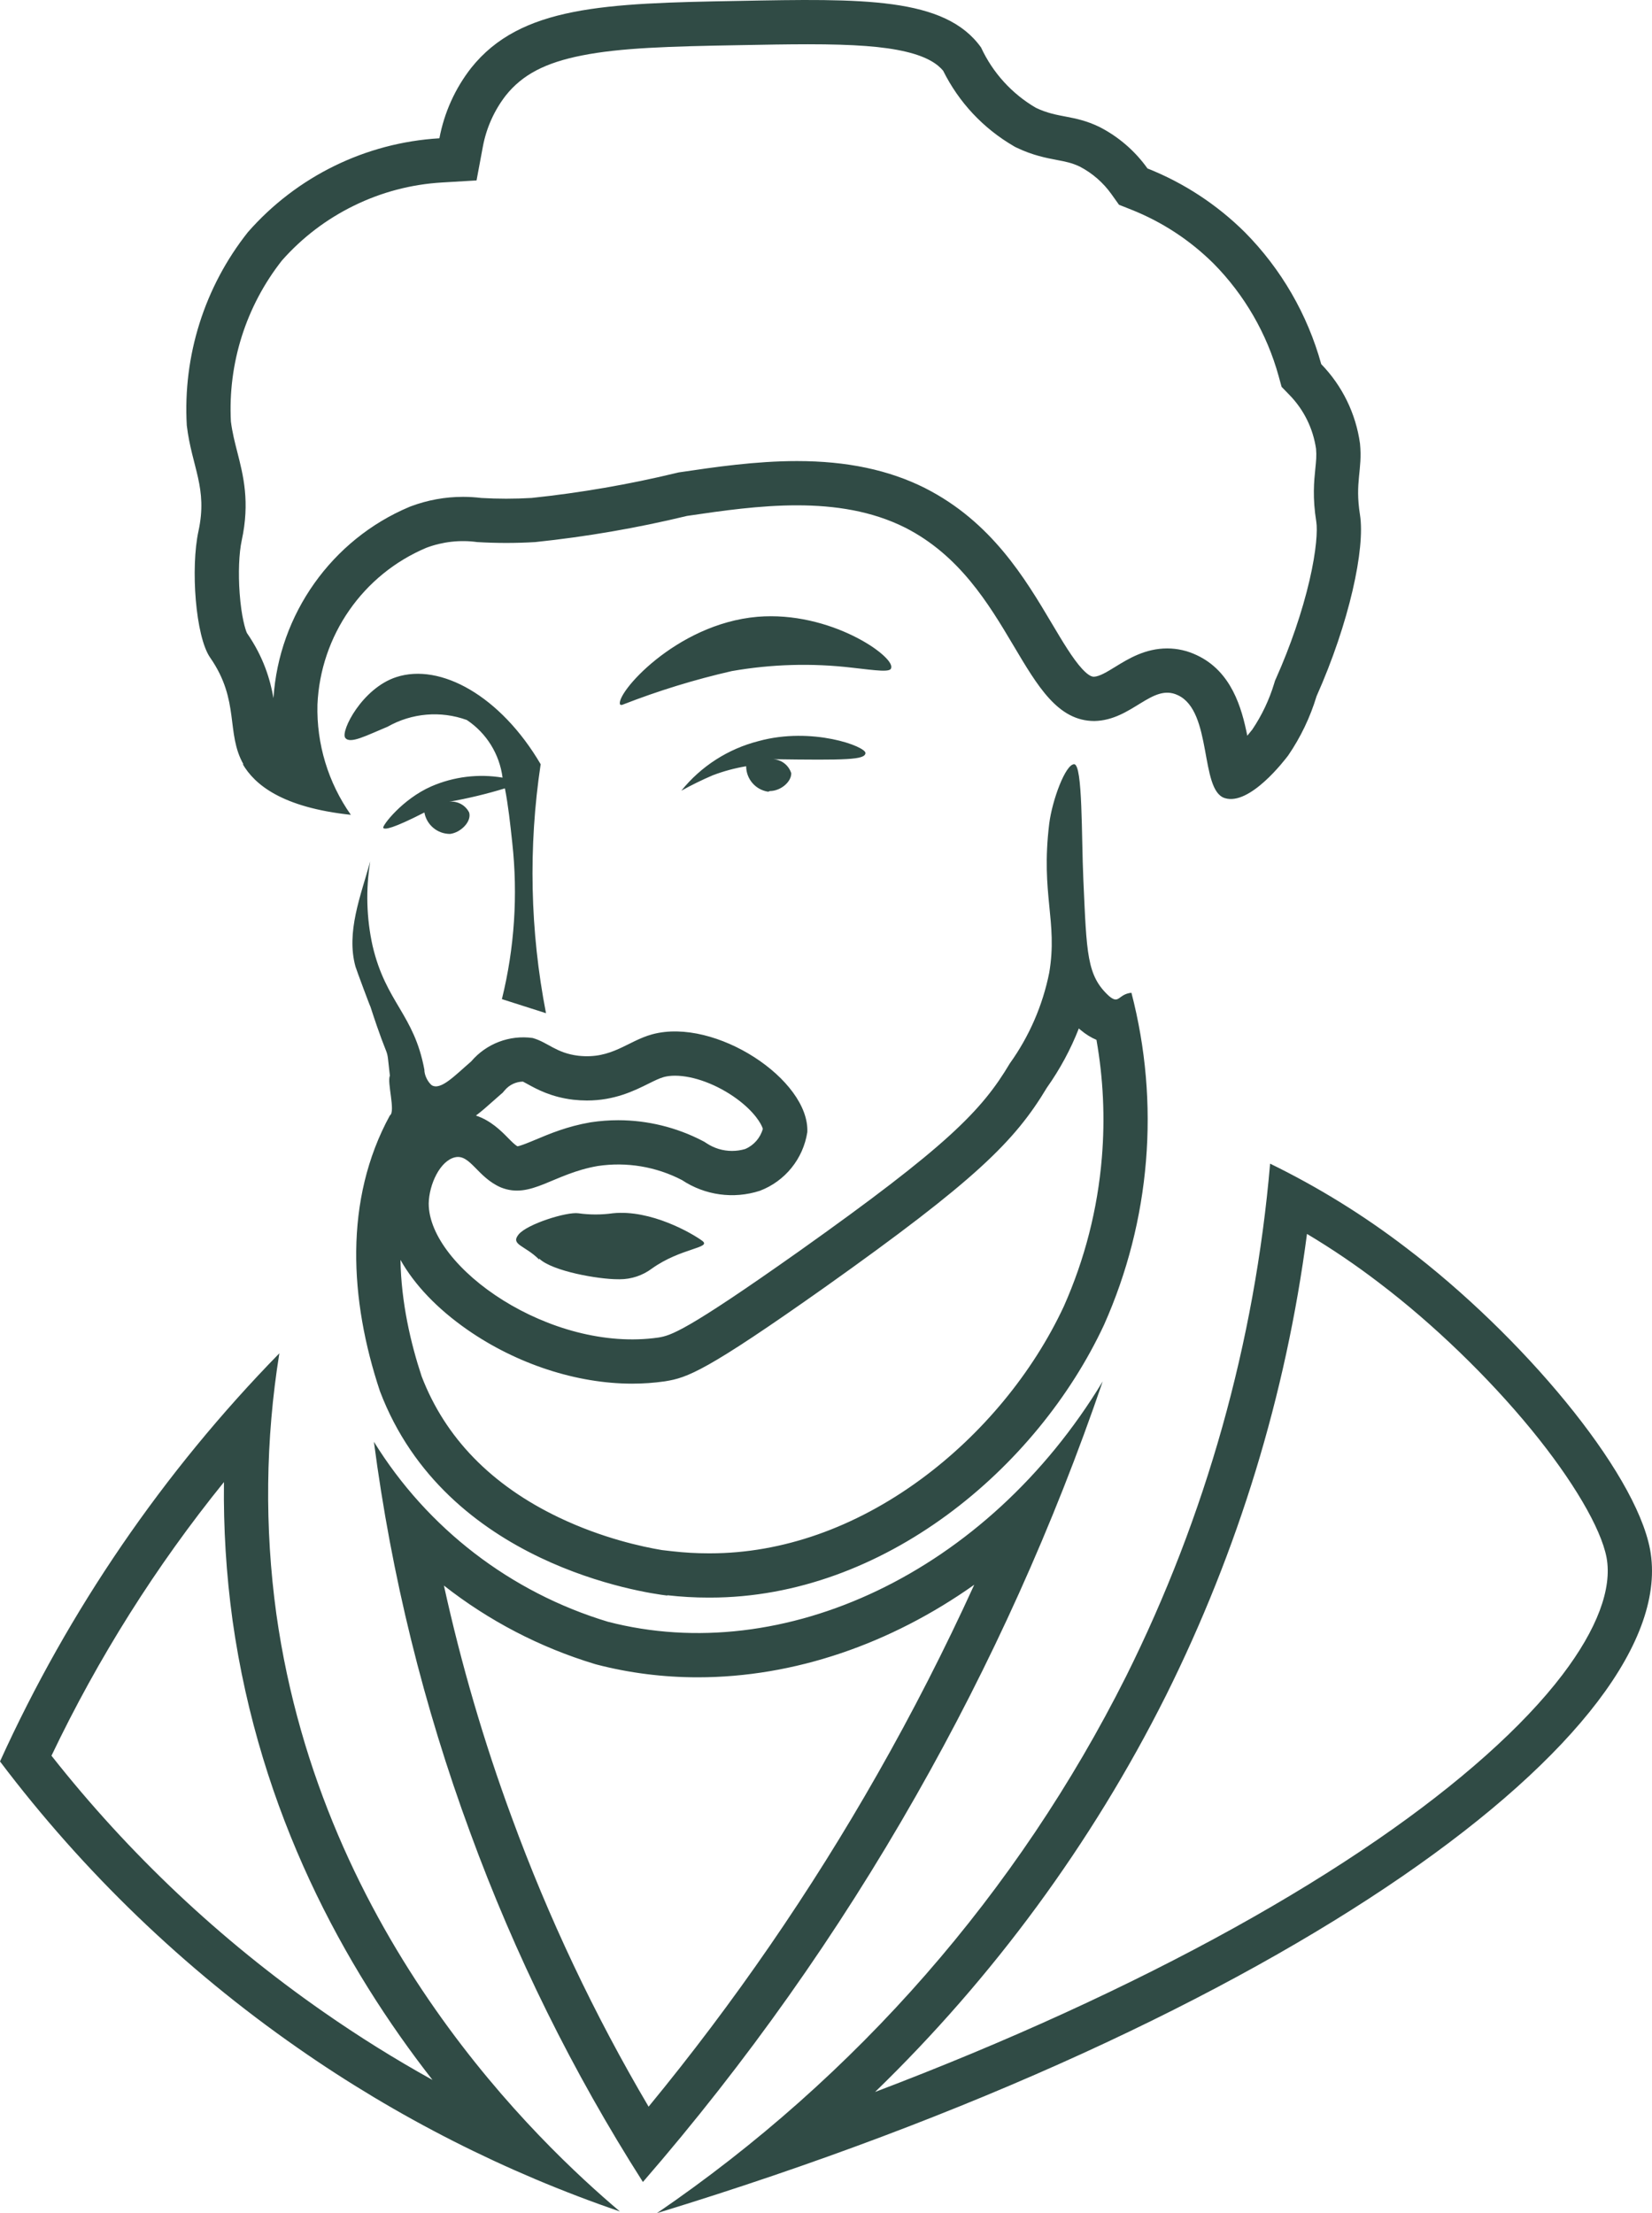 <svg xmlns="http://www.w3.org/2000/svg" width="112" height="150" viewBox="0 0 112 150">
  <g id="Rambam" transform="translate(-8.3 0.027)" fill="none">
    <path d="M84.645,113.59a96.343,96.343,0,0,0,9.764-34.748,54.351,54.351,0,0,1,9.22,5.7c7.816,5.928,15.518,15.08,16.538,20.44,2.265,12.15-24.58,31.932-67.329,44.991A96.4,96.4,0,0,0,84.645,113.59Zm-56.16,25.186A89.129,89.129,0,0,1,8.3,119.358,96.825,96.825,0,0,1,27.239,91.7a59.969,59.969,0,0,0-.2,17.669c3.1,22.03,17.852,35.883,23.289,40.494a87.952,87.952,0,0,1-21.839-11.083Zm11.69-14.6A122.255,122.255,0,0,1,33.65,97.692a28.237,28.237,0,0,0,15.858,12.2C61.4,112.976,75.2,106.595,83.059,93.6A163.72,163.72,0,0,1,70.4,121.7a162.359,162.359,0,0,1-18.509,26.163,121.969,121.969,0,0,1-11.712-23.688Zm13.366-16.057c-1.518-.182-15.02-2.089-19.483-13.854C32,88.07,31.606,81.3,34.734,75.571c.4-.238-.209-2.27,0-2.685-.284-2.462.071-.393-1.333-4.724.079.27-.948-2.486-1-2.675-.646-2.333.354-4.8,1-7.131a15.186,15.186,0,0,0,.159,5.723c.906,3.861,2.809,4.621,3.511,8.391a1.516,1.516,0,0,0,.5,1.057c.612.363,1.54-.636,2.673-1.612a4.638,4.638,0,0,1,4.168-1.59c1.042.3,1.586,1.022,3.1,1.2,2.265.25,3.33-1,5.007-1.454,4.282-1.158,10.67,3.089,10.512,6.632a5.084,5.084,0,0,1-3.217,3.974,6.126,6.126,0,0,1-5.278-.727A9.381,9.381,0,0,0,48.829,79c-3.036.522-4.531,2.271-6.57,1.453-1.586-.681-2.084-2.271-3.1-2.044s-1.767,1.84-1.79,3.134c0,4.338,8.269,10.129,15.564,9.084.838-.136,1.79-.363,9.56-5.859C72.5,77.661,74.858,75.254,76.761,72.051A15.918,15.918,0,0,0,79.435,65.9c.589-3.5-.589-5.292,0-10.106.2-1.59,1.1-4.02,1.689-4.02s.489,4.926.625,7.833c.227,5.019.227,6.5,1.744,7.884.7.588.607-.134,1.515-.228A34.145,34.145,0,0,1,83.15,89.766c-4.531,9.72-14.952,18.487-26.709,18.487a24.542,24.542,0,0,1-2.9-.159ZM44.854,85.344c-.974-.977-1.962-1-1.4-1.7a7.451,7.451,0,0,1,4.056-1.437,8.495,8.495,0,0,0,2.325,0c2.583-.273,5.386,1.362,6.065,1.862s-1.435.474-3.406,1.883a3.641,3.641,0,0,1-2.265.727c-1.257.016-4.474-.527-5.379-1.4ZM42.327,67.691a30.416,30.416,0,0,0,.7-10.606c-.136-1.272-.272-2.521-.5-3.679a31.65,31.65,0,0,1-3.783.908,1.336,1.336,0,0,1,1.359.727c.181.613-.566,1.363-1.291,1.454a1.768,1.768,0,0,1-1.744-1.454c-2.129,1.09-2.7,1.181-2.786,1.045a6.984,6.984,0,0,1,3.262-2.816,8.566,8.566,0,0,1,4.825-.59,5.543,5.543,0,0,0-2.424-3.906,6.442,6.442,0,0,0-5.369.454c-1.427.59-2.56,1.2-2.877.749s1.155-3.361,3.466-4.111c2.99-.977,7.068,1.272,9.787,5.9a49.654,49.654,0,0,0,.362,16.874Zm-17.512-15.9c-1.223-2.135-.227-4.315-2.265-7.245-1-1.431-1.337-6.087-.793-8.585.634-2.93-.453-4.315-.793-7.154a19.291,19.291,0,0,1,4.146-13.1A18.74,18.74,0,0,1,38.09,9.346a11.051,11.051,0,0,1,2.152-4.769C43.6.375,49.3.194,58.366.035c8.382-.159,14-.273,16.447,3.157a9.212,9.212,0,0,0,3.715,4.088c1.518.727,2.56.454,4.3,1.295a9.068,9.068,0,0,1,3.262,2.816,19.682,19.682,0,0,1,6.615,4.338,20.452,20.452,0,0,1,5.165,8.925,9.616,9.616,0,0,1,2.628,5.383c.181,1.817-.362,2.566,0,4.837s-.725,7.313-2.945,12.287a14.6,14.6,0,0,1-1.926,4.02c-.227.3-2.605,3.429-4.3,2.884s-.816-5.882-3.172-6.972c-1.744-.84-3.1,1.7-5.664,1.749-4.939,0-5.46-9.357-12.822-13.1-4.531-2.271-10.036-1.5-14.793-.795a78.5,78.5,0,0,1-10.285,1.771,32.609,32.609,0,0,1-3.942,0,7.074,7.074,0,0,0-3.443.386,12.1,12.1,0,0,0-7.385,10.629A12.422,12.422,0,0,0,32.087,55.2c-4.667-.5-6.524-2.044-7.34-3.452Zm35.567,1.84a1.747,1.747,0,0,1-1.5-1.726,11.893,11.893,0,0,0-2.265.613,23.127,23.127,0,0,0-2.129,1.045A9.829,9.829,0,0,1,59.725,50.2c3.625-1,7.295.363,7.249.818s-1.291.477-6.253.409a1.36,1.36,0,0,1,1.223.954,1.455,1.455,0,0,1-1.45,1.2Zm-10.036-5.9c-.385-.659,3.738-5.473,9.311-5.95,4.939-.409,9.288,2.68,9.062,3.452,0,.341-1.019.182-2.628,0a28.2,28.2,0,0,0-8.178.227,52.527,52.527,0,0,0-7.385,2.271.181.181,0,0,1-.181,0Z" stroke="none"/>
    <path d="M 52.273 142.756 C 58.072 135.71 63.281 128.143 67.789 120.213 C 70.163 116.045 72.354 111.758 74.351 107.382 C 68.674 111.399 62.155 113.656 55.601 113.656 C 53.267 113.656 50.964 113.365 48.754 112.791 L 48.641 112.76 C 44.892 111.628 41.426 109.814 38.396 107.437 C 39.567 112.767 41.102 118.019 42.989 123.135 L 42.992 123.142 C 45.479 129.94 48.594 136.521 52.273 142.756 M 67.627 141.76 C 72.088 140.067 76.377 138.282 80.465 136.414 C 88.642 132.677 95.781 128.724 101.683 124.665 C 107.224 120.854 111.562 116.988 114.227 113.485 C 116.576 110.397 117.61 107.649 117.219 105.537 C 116.836 103.54 114.933 100.303 112.126 96.876 C 109.206 93.311 105.448 89.687 101.816 86.933 L 101.805 86.924 C 100.241 85.726 98.604 84.616 96.909 83.604 C 95.476 94.518 92.261 105.036 87.33 114.928 L 87.326 114.935 C 82.308 124.933 75.623 134.011 67.627 141.76 M 37.623 140.946 C 31.656 133.311 25.911 122.887 24.064 109.784 L 24.063 109.773 C 23.637 106.668 23.444 103.544 23.483 100.423 C 18.877 106.117 14.962 112.325 11.79 118.97 C 17.045 125.634 23.231 131.463 30.202 136.316 C 32.598 137.988 35.075 139.533 37.623 140.946 M 56.331 105.253 L 56.44 105.253 C 61.317 105.253 66.259 103.518 70.73 100.236 C 74.869 97.198 78.309 93.039 80.42 88.522 C 81.846 85.318 82.715 81.921 83.003 78.425 C 83.224 75.751 83.1 73.078 82.636 70.451 C 82.266 70.296 81.908 70.073 81.563 69.784 L 81.516 69.745 L 81.47 69.703 C 81.461 69.694 81.452 69.686 81.442 69.677 C 80.889 71.092 80.165 72.435 79.275 73.693 C 77.087 77.34 74.424 79.976 64.226 87.216 L 64.221 87.219 C 56.145 92.931 54.906 93.347 53.41 93.59 L 53.354 93.599 C 52.641 93.701 51.901 93.753 51.157 93.753 C 47.404 93.753 43.338 92.425 40.002 90.109 C 37.951 88.685 36.4 87.053 35.45 85.363 C 35.5 88.258 36.144 91.015 36.885 93.256 C 38.48 97.416 41.613 100.636 46.197 102.826 C 49.129 104.227 51.856 104.812 53.175 105.032 L 53.882 105.113 C 54.692 105.206 55.516 105.253 56.331 105.253 M 57.93 77.979 C 58.23 77.979 58.528 77.936 58.817 77.851 C 59.406 77.603 59.849 77.095 60.018 76.481 C 59.925 76.154 59.452 75.33 58.257 74.452 C 56.936 73.483 55.329 72.881 54.063 72.881 C 53.781 72.881 53.526 72.911 53.306 72.971 C 53.014 73.05 52.668 73.222 52.268 73.42 C 51.298 73.902 49.969 74.562 48.095 74.562 C 47.797 74.562 47.491 74.545 47.186 74.511 L 47.158 74.508 C 45.66 74.328 44.694 73.796 44.056 73.444 C 43.949 73.386 43.841 73.326 43.753 73.281 C 43.281 73.288 42.835 73.498 42.527 73.86 L 42.377 74.036 L 42.201 74.187 C 42.04 74.327 41.874 74.474 41.713 74.617 C 41.341 74.949 40.965 75.284 40.566 75.583 C 41.582 75.92 42.274 76.623 42.737 77.093 C 42.973 77.333 43.198 77.561 43.379 77.666 C 43.611 77.635 44.192 77.391 44.623 77.211 C 45.577 76.81 46.765 76.312 48.32 76.044 L 48.386 76.034 C 48.989 75.944 49.603 75.898 50.212 75.898 C 52.19 75.898 54.164 76.38 55.92 77.292 L 56.063 77.367 L 56.198 77.456 C 56.713 77.798 57.312 77.979 57.93 77.979 M 92.862 49.837 C 92.973 49.706 93.087 49.567 93.201 49.42 C 93.85 48.457 94.35 47.405 94.686 46.292 L 94.741 46.11 L 94.818 45.937 C 95.788 43.766 96.59 41.417 97.077 39.323 C 97.558 37.257 97.627 35.889 97.541 35.346 C 97.276 33.687 97.387 32.602 97.476 31.73 C 97.529 31.209 97.565 30.859 97.523 30.39 C 97.319 29.006 96.698 27.747 95.724 26.744 L 95.188 26.193 L 94.984 25.453 C 94.191 22.588 92.67 19.957 90.584 17.844 C 88.975 16.248 87.092 15.014 84.988 14.178 L 84.165 13.852 L 83.651 13.131 C 83.094 12.348 82.351 11.703 81.5 11.262 C 80.964 11.008 80.541 10.928 79.959 10.817 C 79.226 10.677 78.315 10.503 77.233 9.985 L 77.122 9.932 L 77.016 9.87 C 74.949 8.664 73.305 6.904 72.242 4.767 C 71.896 4.355 71.238 3.836 69.699 3.474 C 68.203 3.123 66.222 2.973 63.073 2.973 C 61.66 2.973 60.111 3.002 58.471 3.033 L 58.419 3.034 C 53.681 3.117 50.379 3.211 47.747 3.733 C 45.263 4.225 43.721 5.034 42.597 6.436 C 41.813 7.444 41.274 8.641 41.039 9.898 L 40.608 12.202 L 38.268 12.341 C 36.179 12.465 34.165 12.995 32.285 13.917 C 30.425 14.828 28.787 16.076 27.414 17.628 C 24.975 20.729 23.749 24.599 23.954 28.542 C 24.05 29.29 24.215 29.934 24.389 30.614 C 24.794 32.196 25.254 33.989 24.688 36.601 C 24.502 37.454 24.448 38.824 24.547 40.178 C 24.665 41.796 24.94 42.665 25.041 42.877 C 26.178 44.524 26.617 46.03 26.841 47.289 C 27.207 41.609 30.791 36.546 36.042 34.334 L 36.153 34.29 C 37.289 33.864 38.48 33.648 39.693 33.648 C 40.105 33.648 40.521 33.674 40.931 33.724 C 41.492 33.756 42.06 33.773 42.621 33.773 C 43.194 33.773 43.774 33.756 44.346 33.722 C 47.644 33.375 50.95 32.804 54.173 32.025 L 54.304 31.994 L 54.438 31.974 C 56.698 31.639 59.51 31.223 62.33 31.223 C 65.716 31.223 68.557 31.822 71.015 33.054 L 71.031 33.063 C 75.523 35.349 77.794 39.172 79.619 42.244 C 80.346 43.467 81.032 44.622 81.667 45.309 C 82.12 45.798 82.34 45.837 82.463 45.84 C 82.849 45.822 83.342 45.519 83.911 45.169 C 84.816 44.613 85.942 43.922 87.434 43.922 C 88.126 43.922 88.8 44.076 89.438 44.379 C 91.779 45.475 92.481 47.919 92.862 49.837 M 52.838 149.973 C 66.351 140.75 77.297 128.229 84.645 113.59 L 84.645 113.59 C 90.059 102.729 93.372 90.939 94.409 78.842 C 97.664 80.43 100.753 82.339 103.629 84.542 C 111.445 90.47 119.148 99.622 120.167 104.982 C 122.432 117.133 95.587 136.914 52.838 149.973 Z M 50.324 149.859 C 42.565 147.202 35.214 143.472 28.485 138.776 C 20.778 133.41 13.966 126.857 8.3 119.358 C 12.959 109.103 19.368 99.742 27.239 91.696 C 26.299 97.543 26.23 103.498 27.035 109.365 C 30.139 131.395 44.887 145.249 50.324 149.859 Z M 51.887 147.861 C 47.137 140.414 43.21 132.471 40.175 124.173 L 40.175 124.173 C 37.019 115.618 34.831 106.736 33.65 97.692 C 37.276 103.56 42.915 107.897 49.508 109.888 C 61.402 112.976 75.198 106.595 83.059 93.604 C 79.73 103.347 75.49 112.754 70.395 121.698 C 65.102 131.01 58.903 139.773 51.887 147.861 Z M 56.331 108.253 C 55.399 108.253 54.467 108.2 53.541 108.094 L 53.541 108.116 C 52.023 107.935 38.521 106.027 34.058 94.263 C 31.998 88.07 31.606 81.297 34.734 75.571 C 35.132 75.333 34.525 73.301 34.734 72.887 C 34.45 70.424 34.806 72.494 33.401 68.163 C 33.48 68.433 32.453 65.677 32.401 65.488 C 31.755 63.155 32.755 60.69 33.401 58.357 C 33.09 60.257 33.144 62.199 33.56 64.08 C 34.466 67.941 36.369 68.701 37.071 72.471 C 37.065 72.831 37.292 73.299 37.569 73.527 C 38.181 73.891 39.11 72.892 40.243 71.915 C 41.271 70.707 42.842 70.108 44.411 70.325 C 45.453 70.62 45.997 71.347 47.515 71.529 C 49.78 71.779 50.845 70.53 52.521 70.075 C 56.803 68.917 63.191 73.164 63.033 76.707 C 62.752 78.516 61.523 80.033 59.816 80.681 C 58.038 81.257 56.095 80.99 54.537 79.955 C 52.782 79.043 50.784 78.709 48.829 79.001 C 45.793 79.523 44.298 81.272 42.259 80.454 C 40.673 79.773 40.175 78.183 39.155 78.41 C 38.136 78.637 37.388 80.25 37.365 81.544 C 37.365 85.882 45.634 91.674 52.929 90.629 C 53.767 90.493 54.719 90.265 62.489 84.769 C 72.502 77.661 74.858 75.254 76.761 72.051 C 78.079 70.214 78.991 68.116 79.435 65.897 C 80.024 62.399 78.846 60.605 79.435 55.79 C 79.638 54.2 80.534 51.77 81.123 51.77 C 81.712 51.77 81.613 56.696 81.748 59.603 C 81.975 64.622 81.975 66.102 83.493 67.487 C 84.192 68.075 84.1 67.353 85.007 67.259 C 86.959 74.755 86.304 82.694 83.15 89.766 C 78.619 99.486 68.198 108.253 56.44 108.253 C 56.404 108.253 56.368 108.253 56.331 108.253 Z M 50.315 86.678 C 50.27 86.678 50.226 86.677 50.179 86.677 C 48.886 86.678 45.747 86.138 44.854 85.276 L 44.854 85.344 C 43.88 84.367 42.892 84.347 43.458 83.643 C 44.025 82.939 46.722 82.092 47.515 82.206 C 48.266 82.313 49.088 82.313 49.839 82.206 C 52.422 81.934 55.225 83.568 55.905 84.068 C 56.584 84.567 54.469 84.542 52.499 85.95 C 51.868 86.423 51.101 86.678 50.315 86.678 Z M 45.317 68.645 L 42.327 67.691 C 43.182 64.224 43.419 60.634 43.029 57.085 C 42.893 55.813 42.757 54.564 42.531 53.406 C 41.289 53.786 40.026 54.089 38.747 54.314 C 39.308 54.244 39.852 54.535 40.107 55.041 C 40.288 55.654 39.54 56.403 38.815 56.494 C 37.958 56.498 37.225 55.885 37.071 55.041 C 34.941 56.131 34.375 56.222 34.284 56.085 C 34.194 55.949 35.576 54.132 37.547 53.269 C 39.065 52.611 40.74 52.406 42.372 52.679 C 42.167 51.086 41.283 49.661 39.948 48.772 C 38.178 48.132 36.217 48.298 34.579 49.227 C 33.152 49.817 32.019 50.43 31.702 49.976 C 31.385 49.522 32.857 46.615 35.168 45.865 C 38.158 44.889 42.236 47.137 44.955 51.77 C 44.112 57.374 44.234 63.082 45.317 68.645 Z M 32.087 55.2 C 27.42 54.7 25.563 53.156 24.747 51.748 L 24.815 51.793 C 23.592 49.658 24.588 47.478 22.55 44.548 C 21.553 43.117 21.213 38.462 21.757 35.963 C 22.391 33.034 21.304 31.648 20.964 28.81 C 20.691 24.079 22.167 19.413 25.109 15.705 C 28.416 11.933 33.09 9.643 38.09 9.346 C 38.416 7.606 39.154 5.971 40.243 4.577 C 43.595 0.375 49.304 0.194 58.366 0.035 C 66.748 -0.124 72.366 -0.238 74.813 3.192 C 75.605 4.903 76.902 6.33 78.528 7.279 C 80.046 8.006 81.088 7.734 82.833 8.574 C 84.13 9.236 85.249 10.202 86.095 11.39 C 88.57 12.373 90.82 13.849 92.71 15.728 C 95.165 18.211 96.943 21.284 97.875 24.653 C 99.301 26.121 100.222 28.007 100.503 30.036 C 100.684 31.853 100.141 32.602 100.503 34.873 C 100.865 37.144 99.778 42.186 97.558 47.16 C 97.126 48.591 96.476 49.947 95.632 51.18 C 95.406 51.475 93.027 54.609 91.328 54.064 C 89.629 53.519 90.512 48.182 88.156 47.092 C 86.412 46.252 85.053 48.795 82.493 48.841 C 77.554 48.841 77.033 39.484 69.671 35.736 C 65.14 33.465 59.635 34.237 54.877 34.941 C 51.492 35.759 48.056 36.351 44.592 36.713 C 43.279 36.792 41.963 36.792 40.65 36.713 C 39.488 36.554 38.305 36.687 37.207 37.099 C 32.902 38.912 30.026 43.051 29.822 47.728 C 29.754 50.398 30.549 53.019 32.087 55.2 Z M 60.382 53.633 C 59.526 53.509 58.889 52.774 58.887 51.907 C 58.114 52.036 57.355 52.241 56.622 52.52 C 55.894 52.831 55.184 53.18 54.492 53.564 C 55.828 51.906 57.664 50.727 59.725 50.203 C 63.35 49.204 67.02 50.567 66.975 51.021 C 66.929 51.475 65.683 51.498 60.722 51.43 C 61.288 51.461 61.776 51.841 61.945 52.384 C 61.945 52.997 61.198 53.587 60.496 53.587 L 60.382 53.633 Z M 50.437 47.752 C 50.406 47.752 50.374 47.744 50.346 47.728 C 49.961 47.069 54.084 42.254 59.657 41.777 C 64.596 41.369 68.946 44.457 68.719 45.23 C 68.719 45.57 67.7 45.411 66.091 45.23 C 63.368 44.907 60.614 44.984 57.913 45.457 C 55.399 46.031 52.931 46.79 50.528 47.728 C 50.5 47.744 50.468 47.752 50.437 47.752 Z" stroke="none" fill="#304b45"/>
  </g>
</svg>
